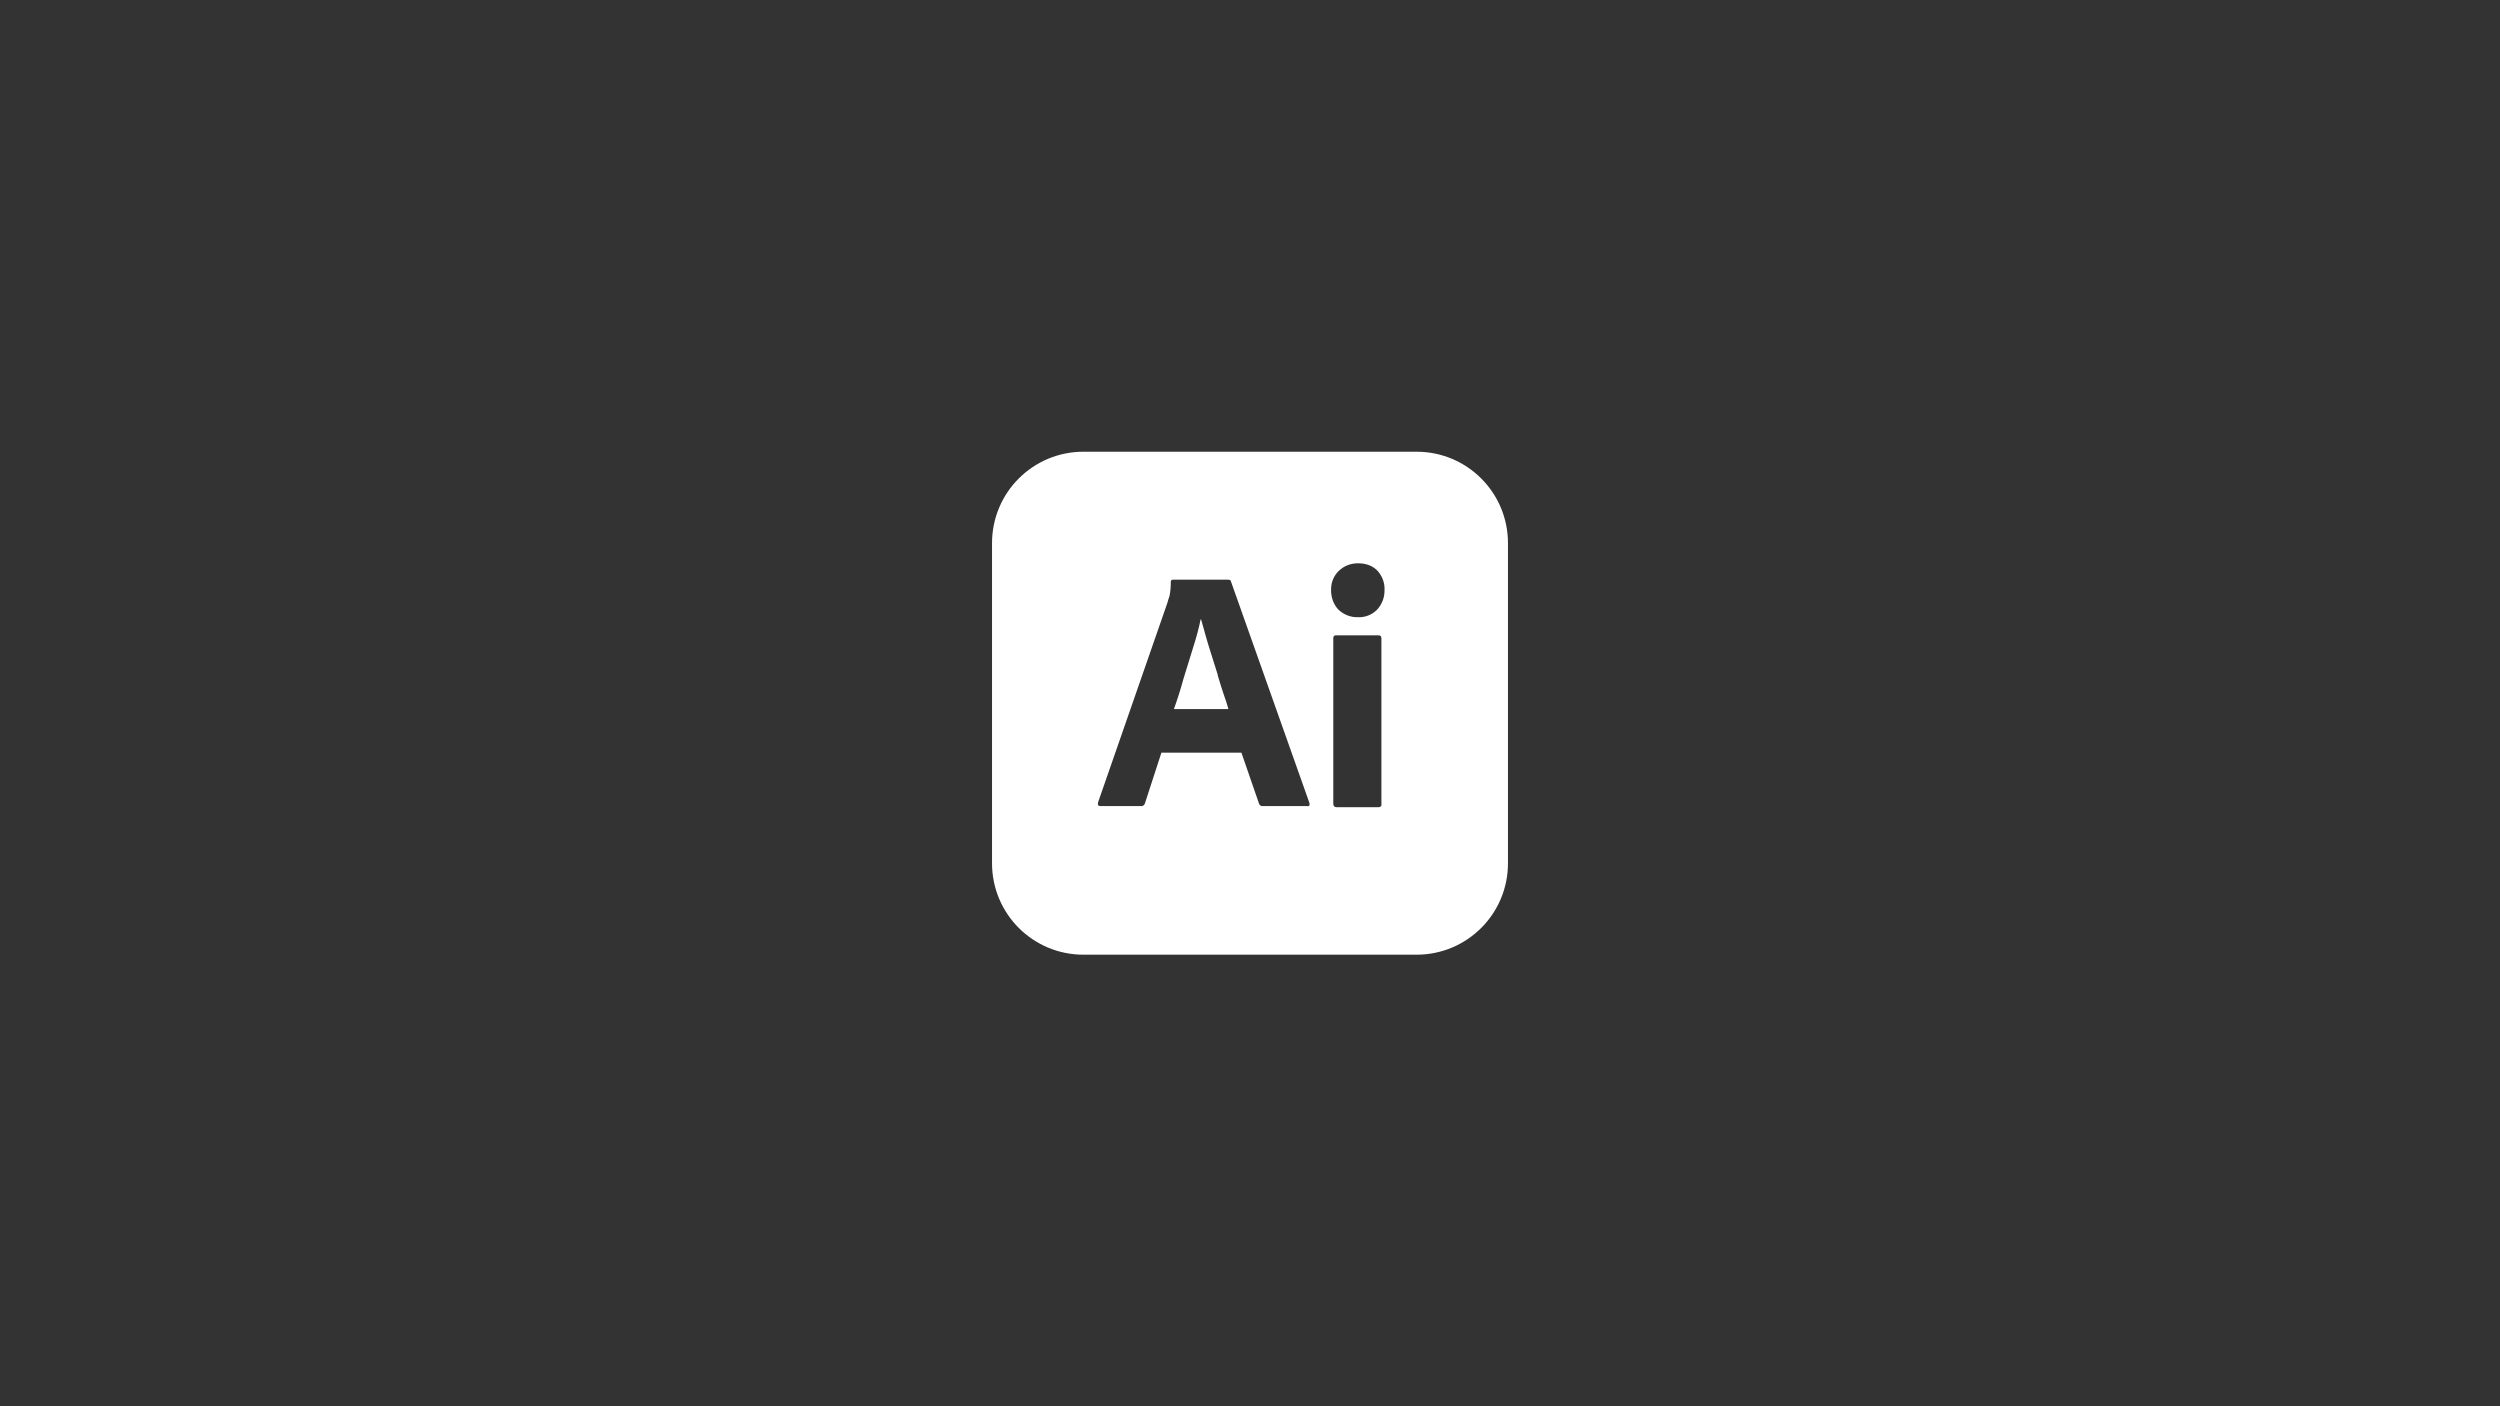 <?xml version="1.0" encoding="UTF-8"?>
<svg id="Layer_1" data-name="Layer 1" xmlns="http://www.w3.org/2000/svg" viewBox="0 0 160 90">
  <rect x="0" y="0" width="160" height="90" fill="#333333" stroke="none"/>
  <defs>
    <style>
      .cls-1 {
        fill: #fff;
        stroke-width: 0px;
      }
    </style>
  </defs>
  <path class="cls-1" d="M77.94,43.2c-.14-.43-.26-.84-.4-1.27-.14-.43-.26-.83-.37-1.22-.11-.39-.21-.74-.3-1.07h-.03c-.12.59-.28,1.18-.47,1.77-.21.66-.41,1.35-.63,2.04-.19.7-.4,1.35-.61,1.93h3.49c-.08-.29-.19-.63-.32-.99-.12-.37-.25-.77-.37-1.18Z"/>
  <path class="cls-1" d="M90.66,28.91h-21.32c-3.23,0-5.85,2.61-5.85,5.85v20.49c0,3.23,2.61,5.85,5.85,5.85h21.32c3.23,0,5.85-2.61,5.85-5.85v-20.49c0-3.23-2.61-5.85-5.85-5.85ZM83.67,51.59h-2.87c-.1.01-.19-.06-.22-.15l-1.13-3.27h-5.12l-1.05,3.23c-.03.12-.14.21-.26.19h-2.59c-.15,0-.19-.08-.15-.25l4.43-12.75c.04-.14.08-.29.14-.45.06-.29.08-.59.08-.89-.01-.07.04-.14.11-.15h3.56c.11,0,.17.04.18.11l5.02,14.17c.04.15,0,.22-.14.22ZM88.42,51.44c0,.15-.06.22-.18.22h-2.7c-.14,0-.21-.08-.21-.22v-10.59c0-.14.06-.19.18-.19h2.72c.12,0,.18.07.18.19v10.59ZM88.13,39.02c-.32.33-.78.51-1.25.48-.45.01-.89-.17-1.22-.48-.32-.34-.48-.8-.47-1.27-.01-.47.17-.91.5-1.22.33-.32.77-.48,1.22-.48.54,0,.95.17,1.25.48.3.33.47.77.45,1.22.01.47-.15.92-.48,1.27Z"/>
</svg>